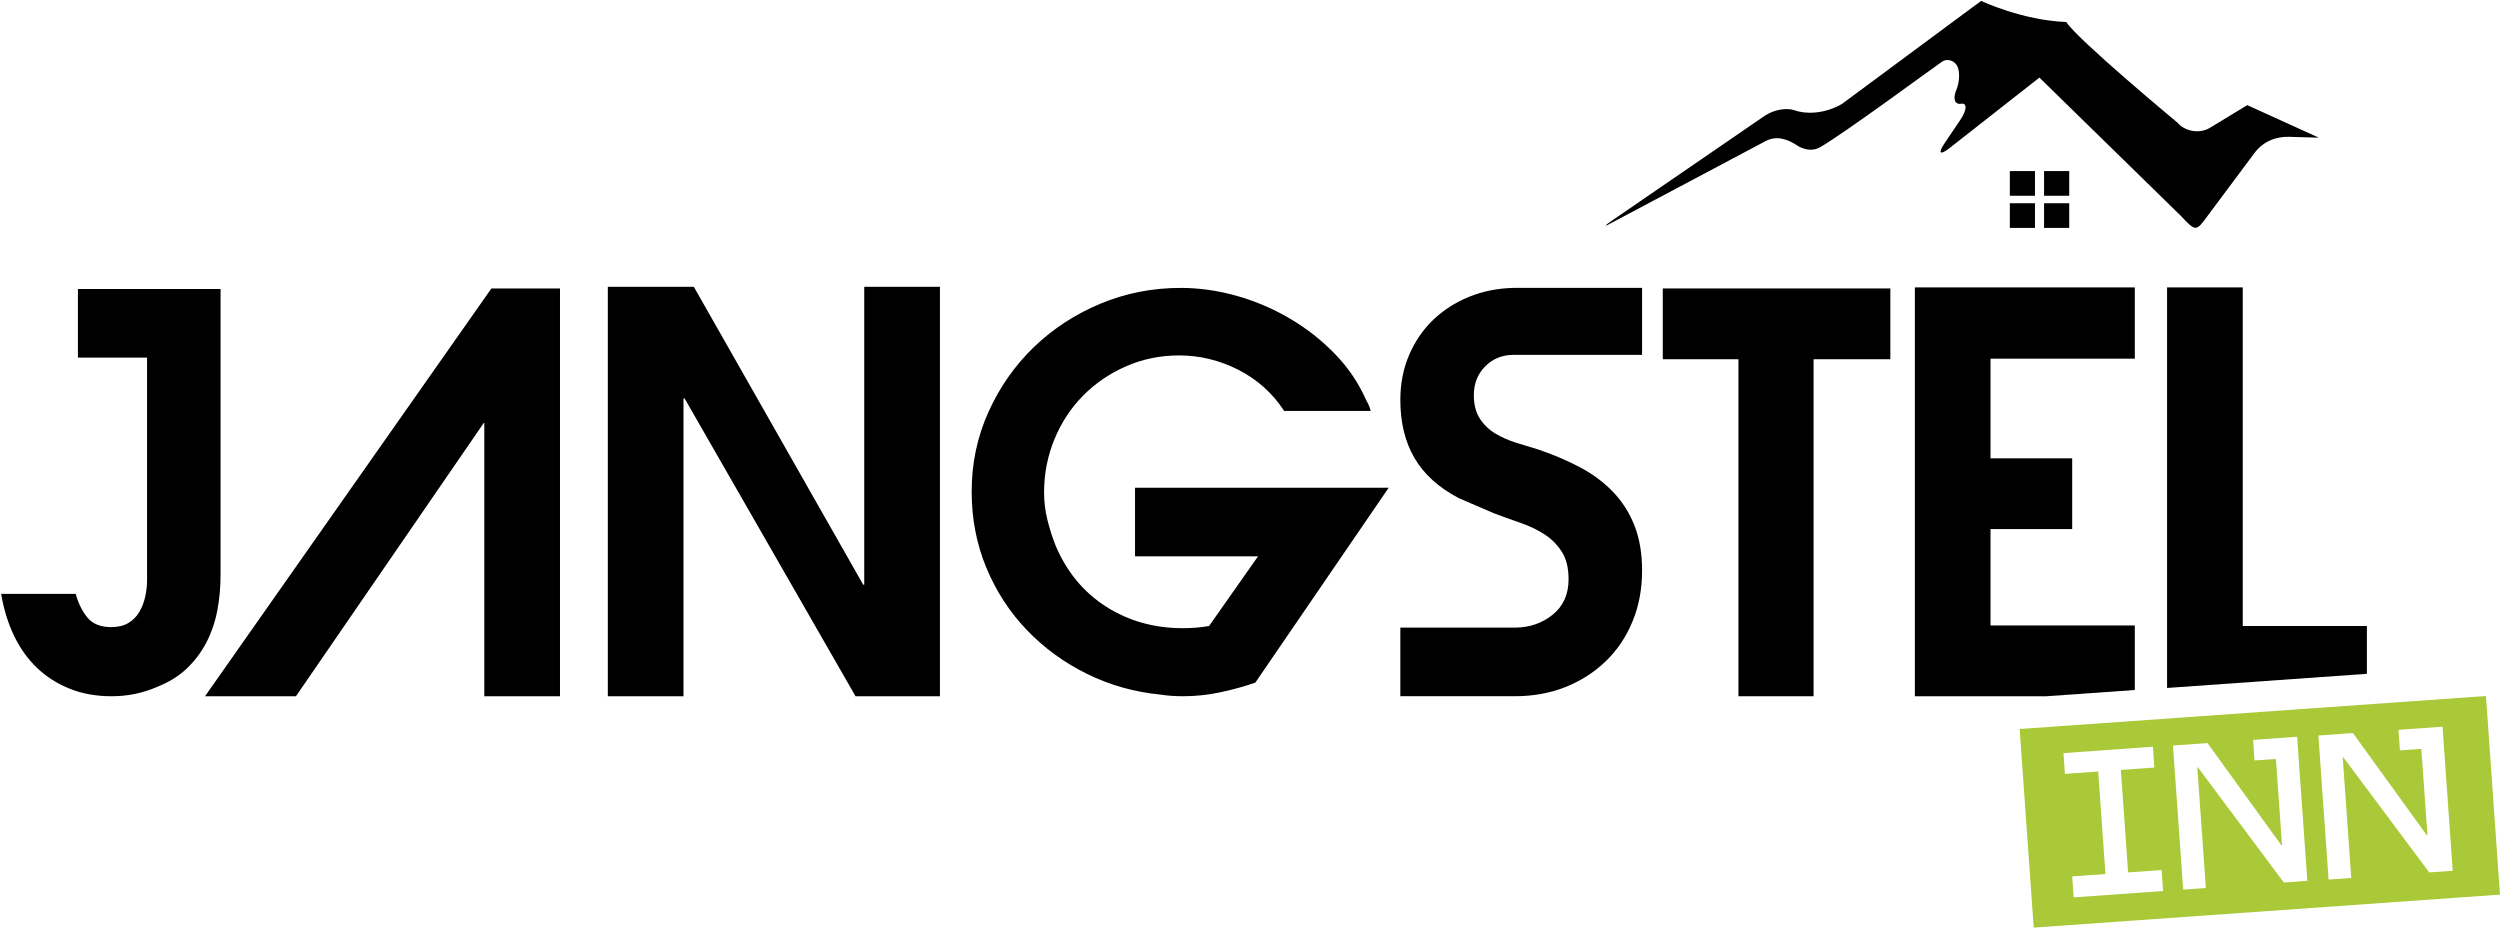 <?xml version="1.0" encoding="UTF-8" standalone="no"?>
<svg
   xmlns:dc="http://purl.org/dc/elements/1.1/"
   xmlns:cc="http://creativecommons.org/ns#"
   xmlns:rdf="http://www.w3.org/1999/02/22-rdf-syntax-ns#"
   xmlns:svg="http://www.w3.org/2000/svg"
   xmlns="http://www.w3.org/2000/svg"
   xml:space="preserve"
   enable-background="new 0 0 841.89 595.28"
   viewBox="0 0 281.25 104.356"
   height="111.313"
   width="300"
   y="0px"
   x="0px"
   id="Ebene_1"
   version="1.1"><defs
     id="defs4431" /><g
     id="g111"><g
       id="g4351"
       transform="matrix(0.875,0,0,0.875,-233.65,-184.072)"><g
         id="g4353"><rect
           x="525.435"
           y="232.364"
           width="3.233"
           height="3.172"
           id="rect4355" /><rect
           x="529.837"
           y="232.364"
           width="3.234"
           height="3.172"
           id="rect4357" /><rect
           x="525.435"
           y="236.499"
           width="3.233"
           height="3.17"
           id="rect4359" /><rect
           x="529.837"
           y="236.499"
           width="3.234"
           height="3.17"
           id="rect4361" /></g><path
         d="m 493.929,225.25 c 1.298,-0.865 2.928,-1.023 3.793,-0.709 1.408,0.51 3.785,0.527 6.104,-0.791 l 17.916,-13.264 c 0,0 5.311,2.506 10.943,2.709 1.511,2.324 14.275,12.916 14.275,12.916 1.005,1.193 2.91,1.494 4.233,0.67 l 4.772,-2.896 9.2,4.184 -3.838,-0.111 c -1.558,-0.039 -3.308,0.492 -4.527,2.201 l -5.87,7.873 c -1.566,2.145 -1.566,2.145 -3.504,0.092 l -18.188,-17.781 -11.559,9.068 c -1.229,0.959 -1.52,0.688 -0.648,-0.605 l 2.024,-3 c 0.872,-1.291 0.925,-2.236 0.118,-2.1 -0.808,0.139 -1.092,-0.639 -0.633,-1.727 0.461,-1.086 0.5,-2.525 0.09,-3.197 -0.411,-0.672 -1.256,-0.898 -1.878,-0.506 -0.622,0.395 -12.899,9.457 -15.731,11.031 -1.464,0.812 -2.91,-0.225 -2.91,-0.225 -1.295,-0.867 -2.725,-1.307 -4.096,-0.562 l -19.471,10.334 c -1.361,0.762 -1.42,0.666 -0.131,-0.211 z"
         id="path4363"
         style="clip-rule:evenodd;fill-rule:evenodd" /></g><path
       d="m 279.67,78.3 1.58,22.345 -52.458,3.711 -1.582,-22.343 z m -39.904,8.234 2.598,-0.185 -0.164,-2.338 -3.768,0.267 -2.55,0.181 -3.742,0.263 0.165,2.34 3.742,-0.265 0.817,11.53 -3.742,0.265 0.167,2.364 3.74,-0.265 2.55,-0.181 1.17,-0.084 2.598,-0.183 -0.167,-2.362 -3.768,0.265 -0.815,-11.53 z m 32.471,-4.598 -2.407,0.171 0.164,2.316 2.406,-0.171 0.687,9.705 -0.072,0.005 -8.311,-11.494 -3.885,0.275 1.147,16.209 2.55,-0.181 -0.96,-13.569 0.07,-0.005 9.663,12.952 2.643,-0.186 -0.984,-13.892 -0.164,-2.317 z m -16.359,1.131 -2.407,0.169 0.164,2.316 2.407,-0.169 0.686,9.705 -0.07,0.005 -8.313,-11.494 -3.884,0.273 1.147,16.209 2.55,-0.181 -0.96,-13.567 0.068,-0.005 9.664,12.952 2.642,-0.188 -0.982,-13.892 -0.164,-2.316 z"
       id="path4365"
       style="fill:#a9c938;stroke-width:0.875" /><g
       id="g4367"
       transform="matrix(0.875,0,0,0.875,-233.65,-184.072)"><path
         d="m 339.027,247.456 v 52.429 h -9.73 v -35.14 h -0.07 l -24.148,35.14 h -11.691 l 36.82,-52.429 z"
         id="path4369" /><path
         d="m 355.047,261.596 h -0.141 v 38.289 h -9.729 v -52.64 h 11.059 l 21.771,38.291 h 0.139 v -38.291 h 9.73 v 52.64 h -10.85 z"
         id="path4371" /><path
         d="m 295.387,247.526 v 8.82 27.93 c 0,1.586 -0.139,3.115 -0.42,4.584 -0.279,1.471 -0.746,2.836 -1.398,4.096 -0.654,1.26 -1.494,2.381 -2.521,3.359 -1.027,0.98 -2.309,1.775 -3.85,2.381 -1.82,0.792 -3.756,1.189 -5.811,1.189 -2.006,0 -3.814,-0.326 -5.424,-0.98 -1.611,-0.652 -3.01,-1.551 -4.201,-2.693 -1.189,-1.145 -2.17,-2.521 -2.939,-4.131 -0.769,-1.61 -1.318,-3.395 -1.645,-5.355 h 9.59 c 0.326,1.215 0.828,2.229 1.506,3.045 0.676,0.818 1.689,1.225 3.045,1.225 0.885,0 1.619,-0.174 2.205,-0.523 0.582,-0.352 1.049,-0.816 1.398,-1.4 0.352,-0.584 0.607,-1.236 0.771,-1.961 0.162,-0.723 0.244,-1.457 0.244,-2.205 v -28.559 h -8.891 v -8.82 h 8.891 9.45 z"
         id="path4373" /><path
         d="m 445.576,273.075 -17.15,25.061 c -1.494,0.514 -3.021,0.933 -4.584,1.259 -1.564,0.328 -3.141,0.49 -4.727,0.49 -1.025,0 -1.982,-0.07 -2.869,-0.209 -3.359,-0.326 -6.51,-1.212 -9.449,-2.66 -2.941,-1.447 -5.52,-3.326 -7.736,-5.635 -2.217,-2.311 -3.955,-4.982 -5.215,-8.016 -1.26,-3.034 -1.889,-6.301 -1.889,-9.801 0,-3.639 0.723,-7.057 2.17,-10.254 1.445,-3.197 3.395,-5.973 5.844,-8.33 2.451,-2.355 5.297,-4.211 8.541,-5.566 3.242,-1.352 6.684,-2.029 10.324,-2.029 2.381,0 4.771,0.34 7.176,1.016 2.402,0.676 4.678,1.645 6.824,2.904 2.146,1.259 4.084,2.777 5.811,4.551 1.727,1.774 3.08,3.779 4.061,6.02 0.232,0.375 0.42,0.816 0.559,1.33 h -1.539 -9.59 c -1.494,-2.285 -3.455,-4.049 -5.881,-5.285 -2.426,-1.236 -4.969,-1.855 -7.629,-1.855 -2.428,0 -4.703,0.467 -6.826,1.4 -2.123,0.933 -3.967,2.193 -5.529,3.779 -1.564,1.588 -2.789,3.455 -3.676,5.602 -0.887,2.147 -1.33,4.434 -1.33,6.859 0,1.166 0.141,2.322 0.42,3.465 0.281,1.145 0.631,2.252 1.051,3.324 1.445,3.408 3.615,6.033 6.51,7.875 2.893,1.846 6.184,2.766 9.869,2.766 0.607,0 1.18,-0.023 1.717,-0.07 0.535,-0.045 1.084,-0.115 1.645,-0.209 l 6.299,-8.961 H 412.96 v -8.82 h 21.84 10.776 z"
         id="path4375" /><path
         d="m 464.855,268.176 c 1.912,0.652 3.686,1.412 5.32,2.273 1.633,0.865 3.045,1.914 4.234,3.15 1.189,1.238 2.111,2.684 2.766,4.34 0.652,1.658 0.979,3.582 0.979,5.775 0,2.381 -0.408,4.562 -1.225,6.545 -0.816,1.984 -1.959,3.688 -3.43,5.109 -1.471,1.426 -3.197,2.533 -5.18,3.326 -1.984,0.792 -4.166,1.189 -6.545,1.189 h -14.701 v -8.82 h 14.701 c 1.865,0 3.488,-0.547 4.865,-1.645 1.375,-1.096 2.064,-2.625 2.064,-4.584 0,-1.447 -0.293,-2.625 -0.875,-3.535 -0.584,-0.91 -1.33,-1.656 -2.24,-2.24 -0.91,-0.584 -1.938,-1.074 -3.08,-1.471 -1.145,-0.396 -2.275,-0.805 -3.395,-1.225 -0.748,-0.326 -1.506,-0.652 -2.275,-0.98 -0.77,-0.326 -1.529,-0.652 -2.275,-0.98 -2.566,-1.352 -4.457,-3.066 -5.67,-5.145 -1.213,-2.076 -1.82,-4.561 -1.82,-7.455 0,-2.1 0.373,-4.025 1.121,-5.775 0.746,-1.75 1.773,-3.254 3.08,-4.514 1.305,-1.26 2.846,-2.252 4.619,-2.977 1.773,-0.723 3.686,-1.107 5.74,-1.154 h 0.35 16.17 v 8.609 h -2.59 -13.93 c -1.447,0 -2.66,0.49 -3.641,1.471 -0.979,0.98 -1.469,2.217 -1.469,3.711 0,1.213 0.256,2.217 0.77,3.01 0.514,0.793 1.178,1.434 1.994,1.924 0.816,0.49 1.717,0.887 2.695,1.191 0.983,0.305 1.94,0.596 2.873,0.877 z"
         id="path4377" /><path
         d="m 500.203,299.885 h -9.66 v -43.33 h -9.729 v -9.1 h 29.26 v 9.1 h -9.871 z"
         id="path4379" /><polygon
         points="555.383,247.315 545.652,247.315 545.652,298.819 571.344,297 571.344,290.856 555.383,290.856 "
         id="polygon4381" /><polygon
         points="530.148,299.885 541.504,299.082 541.504,290.786 522.953,290.786 522.953,278.395 533.453,278.395 533.453,269.295 522.953,269.295 522.953,256.485 541.504,256.485 541.504,247.315 513.225,247.315 513.225,299.885 "
         id="polygon4383" /><path
         d="m 538.034,247.383 c 1.639,0.049 1.271,1.807 2.91,0.832 0.061,1.168 -1.018,1.199 -2.079,1.248 -0.177,-0.793 -1.188,-0.754 -0.831,-2.08 z"
         id="path4385"
         style="clip-rule:evenodd;fill-rule:evenodd" /></g></g></svg>